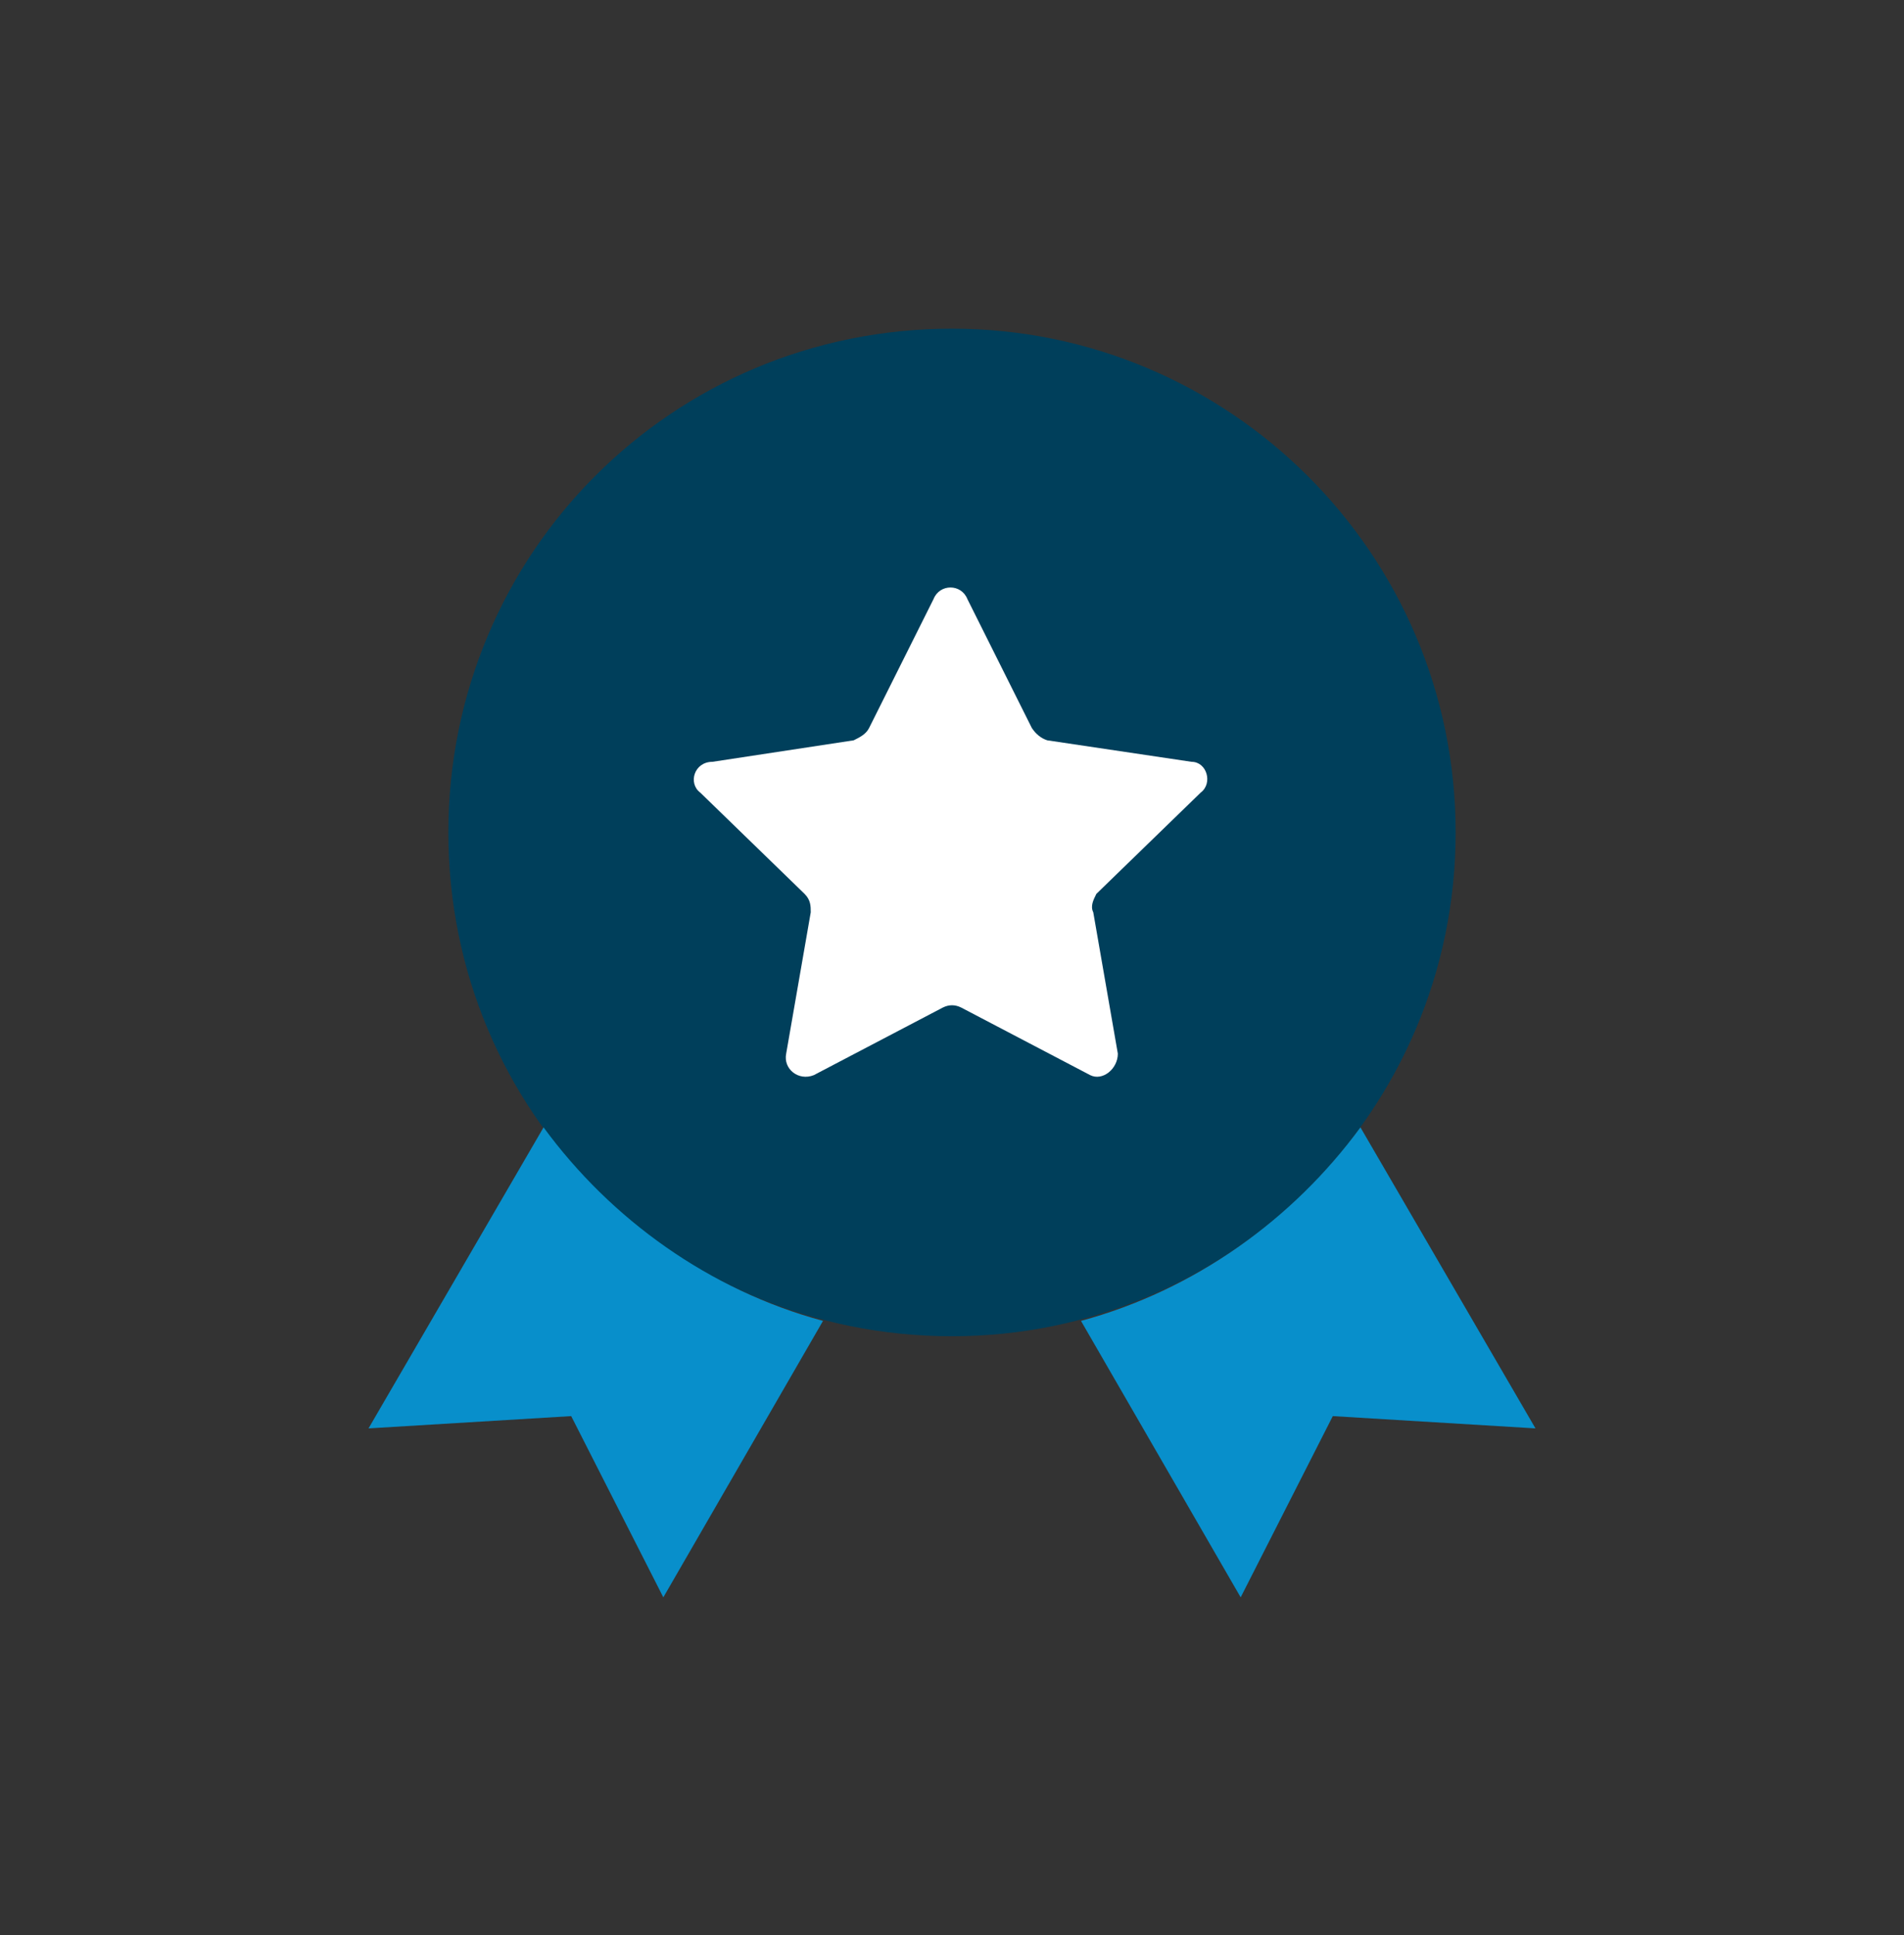 <svg version="1.2" xmlns="http://www.w3.org/2000/svg" viewBox="0 0 62 63" width="62" height="63">
	<rect x="0" y="0" width="62" height="63" fill="#333333" stroke="none"/>
	<title>eight</title>
	<style>
		.s0 { fill: #003f5b } 
		.s1 { fill: #088fcb } 
		.s2 { fill: #ffffff } 
	</style>
	<path class="s0" d="m31 43.5c9 0 16.4-7.3 16.4-16.4 0-9.1-7.4-16.4-16.4-16.4-9.1 0-16.4 7.3-16.4 16.4 0 9.1 7.3 16.4 16.4 16.4z"/>
	<path class="s1" d="m17.7 36.7l-5.7 9.8 6.6-0.4 3 5.9 5.2-9c-3.7-1-6.9-3.3-9.1-6.3z"/>
	<path class="s1" d="m44.3 36.7c-2.2 3-5.4 5.3-9.1 6.3l5.2 9 3-5.9 6.6 0.4z"/>
	<path class="s0" d="m31 39c6.5 0 11.9-5.3 11.9-11.9 0-6.6-5.4-11.9-11.9-11.9-6.6 0-11.9 5.3-11.9 11.9 0 6.6 5.3 11.9 11.9 11.9z"/>
	<path class="s2" d="m39.1 25.8c0.4-0.3 0.2-1-0.3-1l-4.7-0.7q-0.3-0.1-0.5-0.4l-2.1-4.2c-0.2-0.5-0.9-0.5-1.1 0l-2.1 4.2c-0.1 0.2-0.3 0.3-0.5 0.4l-4.6 0.7c-0.6 0-0.8 0.7-0.4 1l3.4 3.3c0.2 0.2 0.2 0.4 0.2 0.6l-0.8 4.6c-0.1 0.5 0.4 0.9 0.9 0.7l4.2-2.2c0.2-0.1 0.4-0.1 0.6 0l4.2 2.2c0.4 0.2 0.9-0.2 0.9-0.7l-0.8-4.6c-0.1-0.2 0-0.4 0.1-0.6z"/>
</svg>